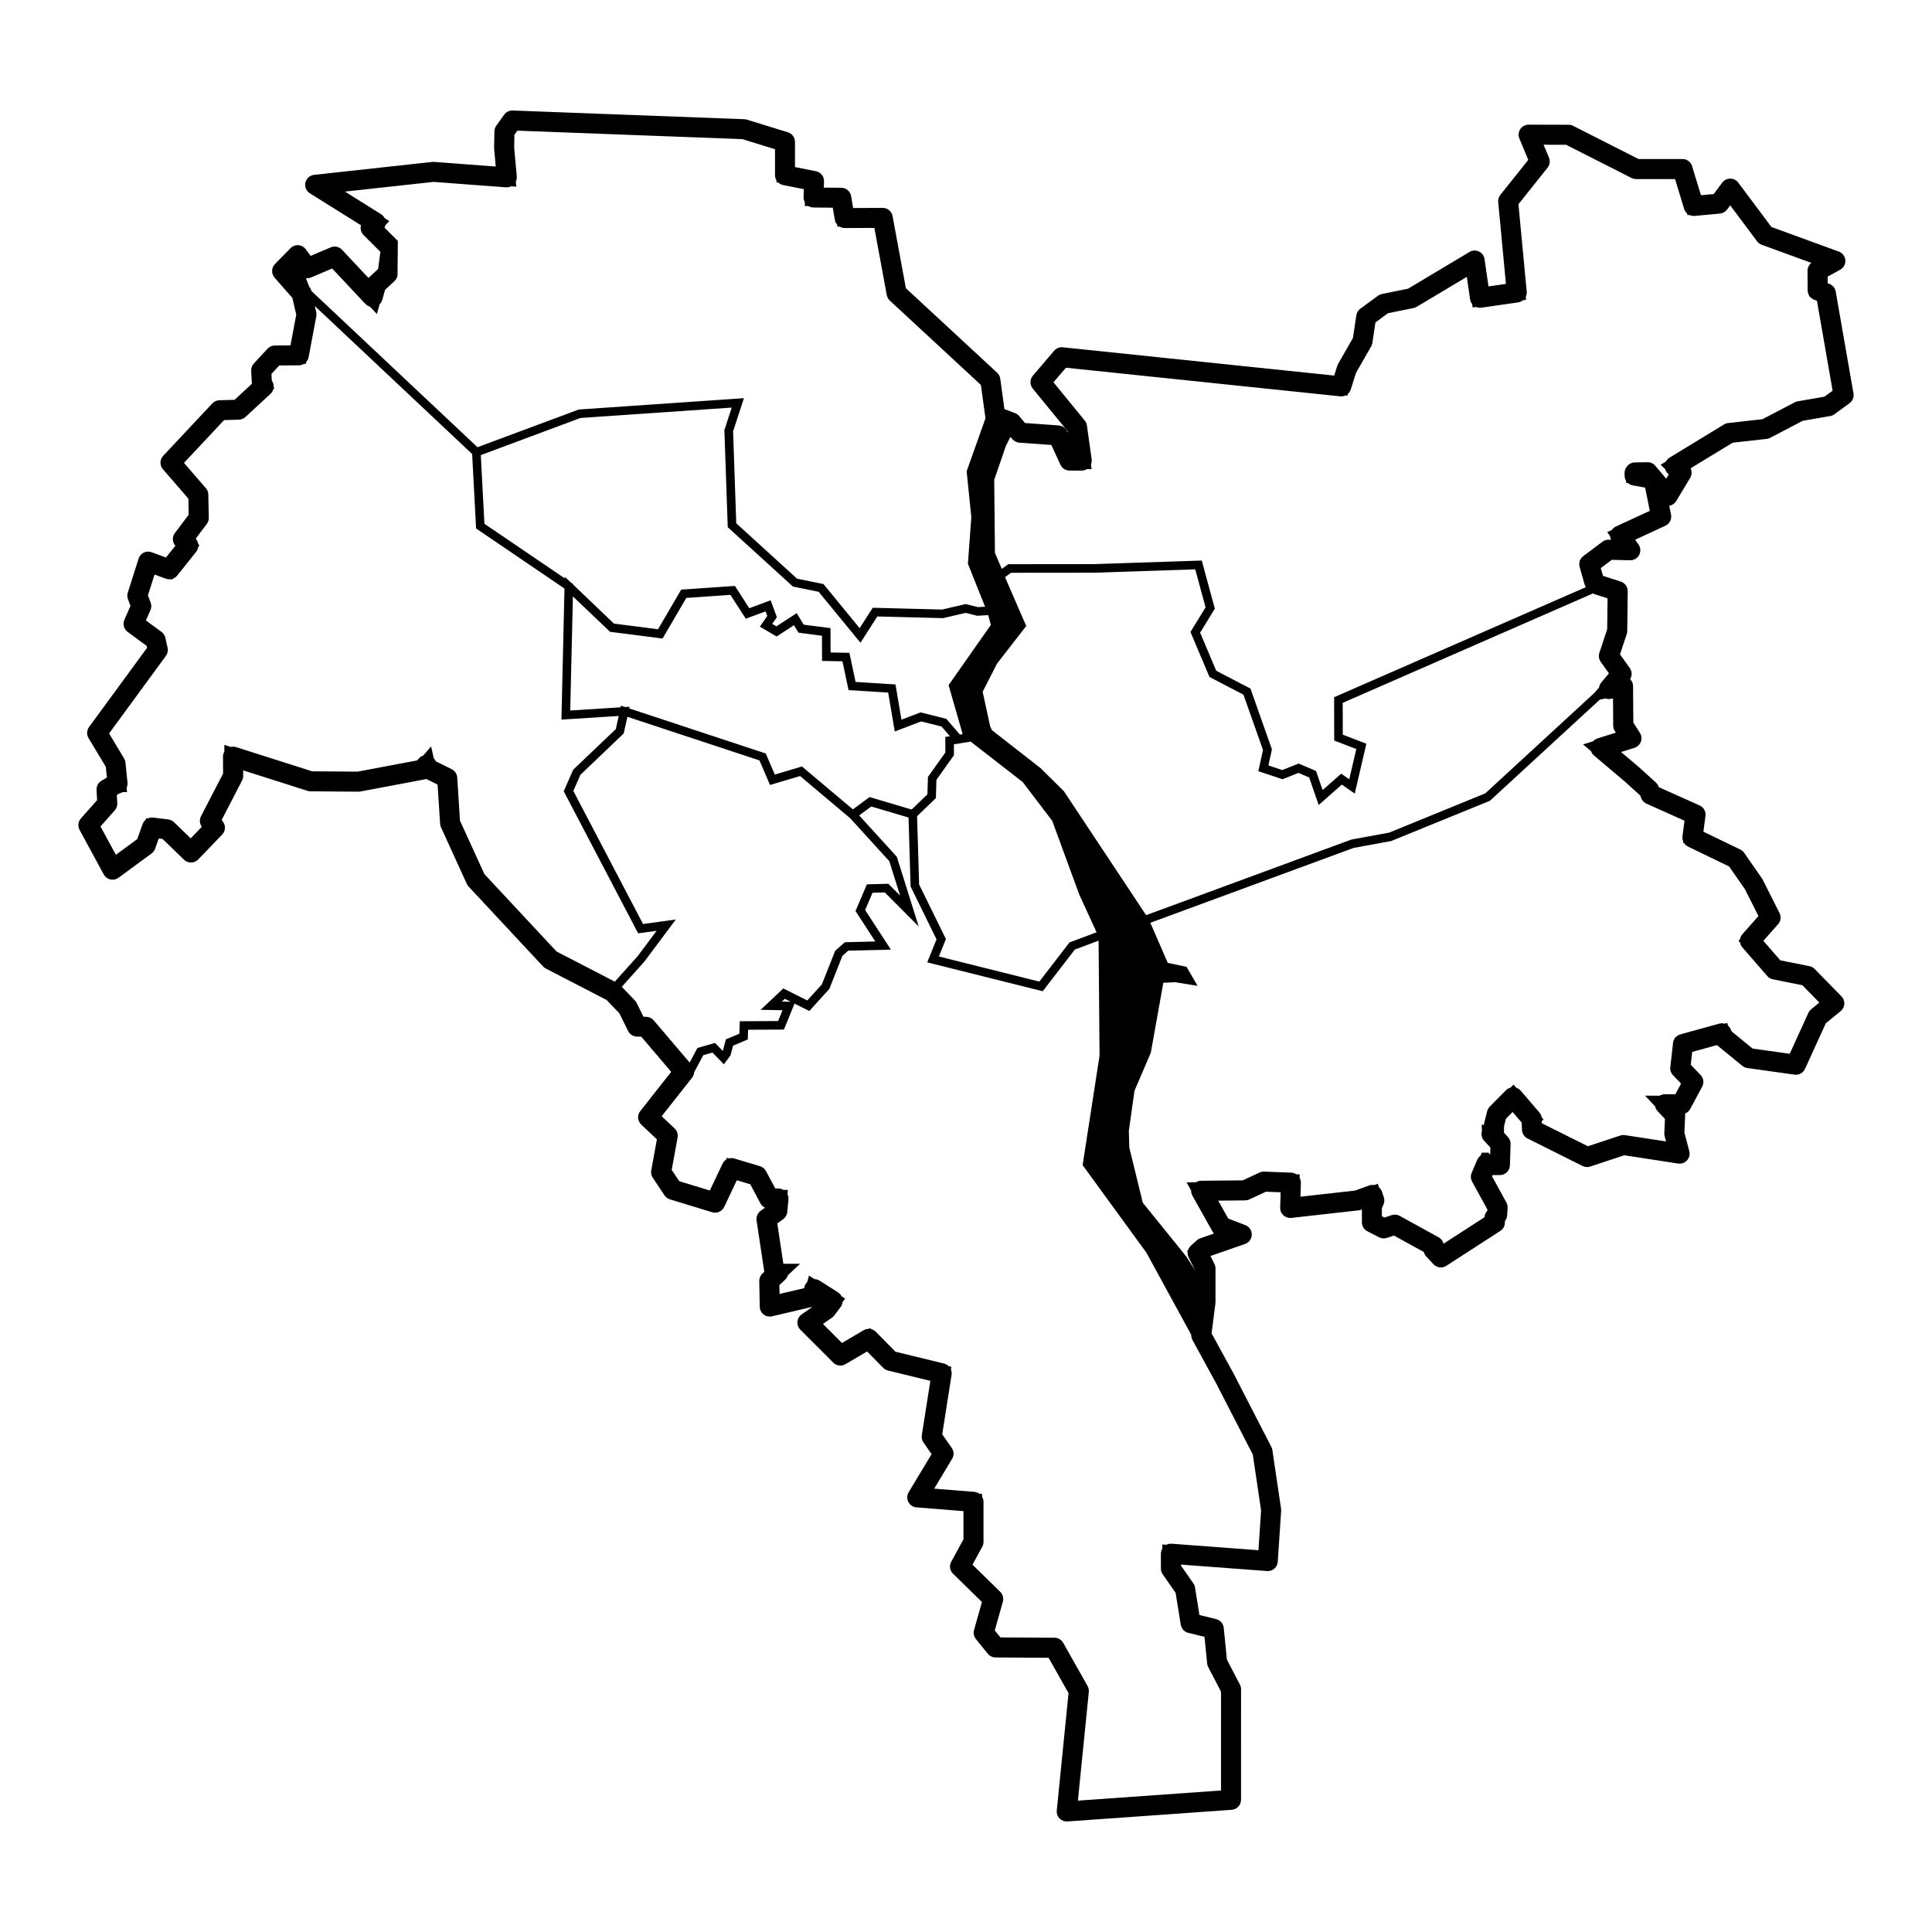 <?xml version="1.0" encoding="UTF-8"?>
<!-- Uploaded to: ICON Repo, www.iconrepo.com, Generator: ICON Repo Mixer Tools -->
<svg fill="#000000" width="800px" height="800px" version="1.1" viewBox="144 144 512 512" xmlns="http://www.w3.org/2000/svg">
 <path d="m635.19 248.26-4.707-26.992c-0.164-0.938-0.816-1.715-1.711-2.039l-0.418-0.152-0.012-1.773 3.32-1.812c0.914-0.5 1.453-1.488 1.375-2.527-0.078-1.039-0.758-1.938-1.734-2.293l-17.863-6.523-8.777-11.75c-0.5-0.672-1.289-1.066-2.125-1.066-0.836 0-1.625 0.395-2.125 1.066l-2.254 3.023-3.387 0.312-2.356-7.711c-0.34-1.117-1.371-1.879-2.535-1.879h-11.652l-17.336-8.793c-0.371-0.188-0.777-0.285-1.191-0.285l-10.594-0.027h-0.008c-0.887 0-1.715 0.441-2.207 1.18-0.492 0.738-0.586 1.676-0.242 2.496l2.359 5.652-7.406 9.285c-0.43 0.539-0.633 1.219-0.566 1.902l2.055 21.684-4.629 0.664-1.043-7.234c-0.125-0.879-0.684-1.633-1.484-2.016-0.801-0.379-1.738-0.336-2.5 0.117l-16.293 9.742-6.926 1.402c-0.379 0.078-0.734 0.234-1.047 0.465l-4.676 3.438c-0.57 0.418-0.945 1.043-1.051 1.742l-0.906 6.023-3.93 6.863c-0.094 0.168-0.172 0.344-0.23 0.527l-0.801 2.559-71.926-7.496c-0.871-0.09-1.727 0.254-2.293 0.918l-5.641 6.613c-0.832 0.977-0.848 2.406-0.035 3.402l9.223 11.277 0.062 0.449-0.191-0.414c-0.406-0.879-1.254-1.465-2.219-1.535l-8.926-0.641-1.539-1.844c-0.293-0.348-0.668-0.617-1.094-0.777l-2.816-1.066-1.102-8.055c-0.082-0.609-0.375-1.168-0.824-1.586l-24.191-22.402-3.523-19.109c-0.23-1.258-1.328-2.172-2.609-2.172h-0.012l-7.828 0.035-0.543-3.16c-0.215-1.266-1.305-2.195-2.59-2.207l-4.629-0.043 0.043-1.672c0.031-1.289-0.867-2.418-2.133-2.668l-5.559-1.109v-6.672c0-1.164-0.758-2.191-1.871-2.535l-10.875-3.352c-0.223-0.066-0.449-0.105-0.68-0.117l-61.391-2.309c-0.891-0.031-1.738 0.383-2.258 1.109l-2.09 2.926c-0.312 0.438-0.484 0.957-0.492 1.496l-0.078 4.367c0 0.098 0 0.191 0.012 0.289l0.422 4.66-16.211-1.219-0.105-0.008c-0.164-0.016-0.332-0.012-0.496 0.008l-31.332 3.426c-1.125 0.121-2.047 0.945-2.297 2.043-0.254 1.102 0.219 2.242 1.18 2.84l13.551 8.484c-0.25 0.895-0.02 1.895 0.684 2.594l4.449 4.43-0.59 4.539-2.344 2.184c-0.074 0.066-0.141 0.141-0.207 0.215l-7.035-7.492c-0.762-0.809-1.949-1.062-2.973-0.625l-5.332 2.266-1.297-1.766c-0.461-0.625-1.172-1.02-1.949-1.074-0.773-0.055-1.535 0.234-2.082 0.789l-4.121 4.199c-0.973 0.988-1.016 2.559-0.105 3.606l4.715 5.398 1.027 4.418-1.535 8.148-4.148 0.027c-0.734 0.004-1.43 0.312-1.93 0.852l-3.625 3.914c-0.488 0.527-0.742 1.227-0.703 1.945l0.18 3.352c0 0.027 0.004 0.055 0.004 0.086l-4.586 4.246-4.039 0.113c-0.707 0.02-1.375 0.32-1.859 0.836l-13.023 13.891c-0.93 0.992-0.961 2.523-0.07 3.551l6.738 7.785 0.086 4.285-3.66 4.852c-0.742 0.984-0.707 2.356 0.086 3.301l0.051 0.059-2.484 3.113-3.82-1.398c-0.68-0.25-1.43-0.211-2.078 0.109-0.648 0.316-1.141 0.887-1.359 1.578l-2.871 9.031c-0.184 0.574-0.164 1.191 0.051 1.754l0.668 1.742-1.621 3.691c-0.5 1.141-0.141 2.473 0.859 3.207l5.047 3.699 0.113 0.508-15.383 21.008c-0.633 0.863-0.684 2.019-0.133 2.934l4.566 7.594 0.297 2.875-1.422 0.824c-0.863 0.5-1.371 1.441-1.32 2.434l0.145 2.719-4.297 4.844c-0.742 0.836-0.879 2.043-0.348 3.027l6.414 11.82c0.367 0.672 1.004 1.156 1.754 1.324 0.75 0.168 1.531 0.004 2.148-0.449l8.766-6.438c0.426-0.312 0.75-0.746 0.93-1.246l0.977-2.734 0.996 0.125 5.699 5.512c0.508 0.488 1.184 0.754 1.891 0.746 0.703-0.012 1.375-0.305 1.863-0.812l6.348-6.594c0.895-0.93 0.992-2.371 0.227-3.41l-0.352-0.477 5.402-10.441c0.199-0.383 0.301-0.809 0.297-1.238l-0.012-1.457 17.066 5.43c0.254 0.082 0.52 0.121 0.785 0.125l12.703 0.098c0.176-0.004 0.344-0.016 0.512-0.047l16.969-3.199c0.164-0.031 0.32-0.078 0.473-0.137l3.023 1.5 0.672 10.402c0.02 0.32 0.102 0.637 0.234 0.93l6.844 14.992c0.117 0.262 0.277 0.5 0.473 0.707l19.609 21.031 0.133 0.145c0.207 0.219 0.449 0.406 0.719 0.543l16.125 8.34 3.371 3.527 2.309 4.684c0.434 0.879 1.316 1.449 2.297 1.48l1.199 0.035 7.926 9.316-8.203 10.398c-0.852 1.078-0.738 2.629 0.262 3.574l4.152 3.914-1.5 8.215c-0.125 0.676 0.02 1.375 0.402 1.949l3.113 4.672c0.34 0.512 0.848 0.887 1.434 1.066l11.207 3.418c1.258 0.383 2.606-0.211 3.172-1.402l3.356-7.078 3.555 1.062 2.684 5.039c0.277 0.52 0.711 0.922 1.227 1.16l-1.172 0.852c-0.805 0.582-1.215 1.562-1.066 2.543l2.047 13.609-0.492 0.457c-0.551 0.516-0.859 1.238-0.844 1.992l0.133 6.809c0.016 0.801 0.391 1.551 1.023 2.043 0.633 0.492 1.453 0.672 2.234 0.488l10.742-2.519-2.887 2.016c-0.645 0.449-1.055 1.16-1.125 1.941s0.211 1.555 0.766 2.109l8.734 8.734c0.855 0.855 2.18 1.023 3.219 0.41l5.738-3.371 4.269 4.336c0.348 0.352 0.785 0.598 1.262 0.715l11.23 2.734-2.262 14.418c-0.105 0.68 0.055 1.371 0.449 1.934l2.144 3.062-6.074 10.098c-0.473 0.785-0.508 1.762-0.086 2.582 0.418 0.816 1.234 1.359 2.148 1.434l12.457 0.996v7.484l-3.242 5.93c-0.57 1.043-0.379 2.34 0.473 3.168l7.668 7.5-2.094 7.438c-0.234 0.828-0.051 1.723 0.496 2.391l3.156 3.887c0.5 0.617 1.25 0.977 2.043 0.98l14.055 0.086 5.293 9.367-3.121 31.109c-0.078 0.777 0.191 1.551 0.738 2.113 0.512 0.508 1.199 0.793 1.914 0.793 0.062 0 0.125-0.004 0.188-0.008l43.527-3.086c1.387-0.098 2.465-1.254 2.465-2.644l0.008-29.309c0-0.426-0.102-0.848-0.301-1.227l-3.449-6.617-0.84-8.422c-0.113-1.117-0.914-2.047-2.008-2.312l-4.43-1.09-1.172-7.293c-0.062-0.395-0.215-0.77-0.441-1.094l-3.293-4.727v-0.246l22.82 1.711c0.707 0.055 1.402-0.18 1.938-0.641 0.535-0.465 0.859-1.121 0.906-1.828l0.895-13.488c0.012-0.188 0.004-0.379-0.023-0.562l-2.305-15.551c-0.043-0.289-0.133-0.566-0.266-0.824l-9.918-19.258-5.926-10.848 1.02-7.938c0.016-0.113 0.02-0.227 0.02-0.336v-8.93c0-0.418-0.098-0.828-0.285-1.199l-1.059-2.086 9.18-3.195c1.051-0.367 1.762-1.348 1.781-2.461s-0.66-2.117-1.695-2.519l-4.543-1.754-2.66-4.742 7.16-0.07c0.379-0.004 0.754-0.09 1.094-0.25l4.383-2.047 3.91 0.152-0.129 4.07c-0.023 0.77 0.289 1.512 0.855 2.031s1.328 0.77 2.094 0.688l17.871-2.008c0.211-0.023 0.414-0.074 0.613-0.145l0.23-0.082v3.41c0 0.992 0.555 1.902 1.438 2.359l3.106 1.602c0.637 0.328 1.379 0.387 2.055 0.16l1.879-0.625 7.941 4.367c0.105 0.445 0.324 0.859 0.641 1.199l1.91 2.051c0.875 0.938 2.301 1.117 3.379 0.418l14.336-9.262c0.805-0.52 1.27-1.438 1.207-2.394l-0.012-0.207c0.371-0.441 0.59-0.992 0.617-1.566l0.105-1.969c0.027-0.492-0.086-0.984-0.324-1.414l-3.797-6.922 0.141-0.324h1.945c1.43 0 2.606-1.137 2.652-2.566l0.184-5.625c0.023-0.699-0.23-1.379-0.707-1.895l-1.035-1.117v-1.723l0.5-2 1.77-1.789 2.41 2.805 0.086 1.953c0.043 0.961 0.602 1.828 1.465 2.258l14.594 7.297c0.629 0.312 1.355 0.367 2.019 0.145l9.031-2.988 14.254 2.188c0.883 0.133 1.777-0.184 2.375-0.848 0.598-0.664 0.82-1.586 0.594-2.449l-1.293-4.914 0.195-4.496c0.008-0.18-0.004-0.359-0.031-0.535 0.578-0.227 1.07-0.652 1.371-1.219l3.176-5.922c0.543-1.012 0.371-2.262-0.426-3.09l-2.602-2.707 0.383-3.402 6.551-1.809 6.715 5.5c0.375 0.309 0.832 0.508 1.312 0.574l12.535 1.758c1.164 0.168 2.293-0.457 2.781-1.527l5.508-12.082 3.938-3.223c0.578-0.473 0.93-1.164 0.969-1.906 0.043-0.742-0.23-1.469-0.754-2l-7.102-7.262c-0.375-0.383-0.852-0.641-1.375-0.746l-7.727-1.547-4.492-5.168 3.898-4.41c0.719-0.812 0.871-1.98 0.383-2.953l-4.473-8.871c-0.055-0.109-0.121-0.219-0.191-0.32l-4.711-6.769c-0.262-0.375-0.613-0.676-1.023-0.875l-9.777-4.727 0.551-4.18c0.152-1.164-0.473-2.289-1.543-2.769l-10.832-4.856-0.035-0.102c-0.145-0.434-0.398-0.82-0.734-1.125l-4.578-4.152c-0.023-0.02-0.047-0.043-0.07-0.062l-4.578-3.867 3.551-1.113c0.789-0.246 1.418-0.848 1.699-1.625 0.281-0.777 0.188-1.641-0.258-2.336l-1.742-2.727-0.07-9.668c-0.004-0.695-0.281-1.355-0.766-1.848 0.551-0.895 0.523-2.051-0.098-2.926l-2.594-3.641 1.777-5.352c0.086-0.258 0.133-0.531 0.137-0.805l0.129-10.566c0.016-1.164-0.73-2.199-1.836-2.555l-4.719-1.527-0.582-2.055 2.914-2.188 4.852 0.117c0.973 0.023 1.926-0.516 2.398-1.395 0.473-0.879 0.414-1.949-0.156-2.769l-0.891-1.285 8.012-3.707c1.113-0.516 1.727-1.727 1.488-2.93l-0.473-2.367c0.773-0.121 1.453-0.578 1.859-1.254l3.688-6.148c0.469-0.785 0.492-1.73 0.113-2.519l11.137-6.781 9.023-1.012c0.328-0.035 0.645-0.133 0.934-0.285l8.602-4.504 7.297-1.262c0.402-0.07 0.781-0.23 1.113-0.473l4.008-2.926c0.816-0.598 1.223-1.605 1.051-2.602zm-33.461 166.82-0.75 0.207c-0.449-0.125-0.93-0.137-1.406-0.004l-10.273 2.84c-0.473 0.129-0.879 0.387-1.203 0.727l-0.18 0.051-0.02 0.184c-0.281 0.371-0.473 0.816-0.527 1.305l-0.719 6.426c-0.09 0.781 0.176 1.566 0.723 2.133l2.129 2.215-1.512 2.82h-2.785c-0.488 0-0.953 0.141-1.355 0.379h-3.902l2.676 2.844c0.102 0.457 0.316 0.891 0.652 1.246l1.953 2.078-0.164 3.781c-0.012 0.266 0.016 0.531 0.086 0.789l0.367 1.391-10.887-1.672c-0.414-0.062-0.84-0.027-1.234 0.105l-8.594 2.844-12.219-6.109-0.02-0.488 0.492-0.496-0.5-0.582c-0.082-0.453-0.266-0.891-0.586-1.262l-4.965-5.785c-0.312-0.363-0.715-0.617-1.16-0.77l-0.734-0.855-0.797 0.805c-0.453 0.121-0.875 0.344-1.211 0.684l-4.305 4.356c-0.336 0.34-0.57 0.762-0.688 1.223l-0.754 3.023c-0.047 0.191-0.066 0.391-0.07 0.586l-0.629-0.043 0.074 1.668c-0.285 0.902-0.07 1.898 0.586 2.602l1.66 1.785-0.062 1.848c-0.02-0.008-0.043-0.012-0.062-0.02l-0.387-0.477h-1.766l-0.344 0.812c-0.383 0.277-0.691 0.656-0.883 1.105l-1.465 3.445c-0.316 0.75-0.273 1.602 0.117 2.312l4.051 7.391-0.016 0.324-0.109 0.129c-0.379 0.449-0.598 1.008-0.625 1.59l-10.879 7.031c-0.051-0.215-0.137-0.418-0.238-0.613l0.004-0.082-0.082-0.043c-0.238-0.398-0.566-0.746-0.992-0.977l-10.316-5.672c-0.648-0.355-1.418-0.426-2.117-0.191l-1.918 0.641-0.676-0.348v-2.098l0.445-1.051c0.25-0.594 0.277-1.262 0.074-1.871l-0.488-1.469c-0.152-0.453-0.43-0.848-0.785-1.156l-0.32-0.965-0.953 0.355c-0.457-0.082-0.926-0.055-1.371 0.109l-3.66 1.336-14.516 1.633 0.113-3.644c0.016-0.492-0.113-0.957-0.336-1.359l0.027-0.906-0.906-0.035c-0.387-0.25-0.84-0.41-1.332-0.43l-7.184-0.277c-0.426-0.02-0.844 0.066-1.227 0.246l-4.445 2.074-11.062 0.109c-0.488 0.004-0.953 0.145-1.355 0.395l-2.477 0.023 1.211 2.16c-0.012 0.473 0.098 0.945 0.336 1.371l5.316 9.48c0.113 0.203 0.25 0.387 0.41 0.551l-3.688 1.285c-0.34 0.117-0.652 0.305-0.918 0.547l-1.52 1.387c-0.363 0.332-0.609 0.746-0.742 1.191l-0.277 0.254 0.168 0.336c-0.031 0.465 0.051 0.941 0.273 1.379l1.707 3.367-2.387-3.707-11.492-14.211-3.57-14.609-0.125-4.441 1.496-10.602 4.332-10.109 3.309-18.52 3.164-0.152 5.914 0.969-2.922-5.047-4.981-1.047-4.617-10.621 53.82-19.824 10.02-1.844 26.152-10.664h0.004l29.133-26.82 1.508-0.301c0.441 0.156 0.922 0.203 1.402 0.105l0.578-0.117 0.051 7.219c0.004 0.5 0.148 0.988 0.418 1.41l0.285 0.449-4.852 1.52c-0.469 0.145-0.875 0.418-1.188 0.77l-2.648 0.828 2.121 1.789c0.152 0.445 0.422 0.852 0.797 1.168l8.23 6.953 4.027 3.656 0.184 0.547c0.234 0.703 0.754 1.277 1.43 1.582l10.094 4.523-0.543 4.121c-0.062 0.484 0.016 0.961 0.199 1.391l-0.039 0.289 0.262 0.129c0.258 0.391 0.613 0.715 1.051 0.93l10.879 5.258 4.207 6.047 3.578 7.102-4.25 4.805c-0.328 0.371-0.535 0.812-0.621 1.273l-0.414 0.469 0.41 0.473c0.082 0.461 0.285 0.906 0.609 1.281l6.609 7.606c0.387 0.445 0.906 0.746 1.48 0.859l7.812 1.562 4.504 4.602-2.172 1.777c-0.312 0.258-0.566 0.582-0.734 0.953l-4.945 10.84-9.836-1.379-5.594-4.582-0.109-0.316c-0.16-0.469-0.445-0.855-0.801-1.156zm-142.84 161.64 4.316 1.062 0.703 7.066c0.035 0.336 0.133 0.664 0.289 0.965l3.387 6.496-0.008 26.188-37.922 2.691 2.891-28.812c0.055-0.543-0.062-1.094-0.328-1.57l-6.461-11.441c-0.469-0.828-1.344-1.344-2.293-1.348l-14.34-0.086-1.5-1.844 2.144-7.629c0.262-0.934-0.004-1.938-0.699-2.613l-7.356-7.195 2.602-4.758c0.215-0.391 0.324-0.828 0.324-1.273v-10.613c0-0.496-0.141-0.957-0.379-1.355v-0.746l-0.738-0.059c-0.379-0.27-0.828-0.445-1.324-0.488l-10.629-0.852 4.754-7.902c0.254-0.418 0.371-0.887 0.375-1.359l0.062-0.102-0.07-0.098c-0.035-0.469-0.188-0.93-0.469-1.328l-2.519-3.602 2.473-15.773c0.078-0.488 0.008-0.969-0.164-1.398l0.113-0.727-0.715-0.176c-0.332-0.324-0.746-0.57-1.23-0.688l-12.867-3.133-5.191-5.273c-0.344-0.352-0.77-0.582-1.219-0.699l-0.293-0.297-0.363 0.211c-0.465-0.004-0.938 0.109-1.359 0.359l-5.754 3.379-5.043-5.043 2.414-1.684c0.23-0.16 0.434-0.359 0.605-0.582l1.695-2.262c0.285-0.383 0.449-0.832 0.5-1.301l0.668-0.891-0.941-0.598c-0.215-0.418-0.523-0.785-0.926-1.039l-4.902-3.121c-0.406-0.258-0.867-0.383-1.332-0.398l-1.488-0.945-0.453 1.703c-0.332 0.328-0.586 0.73-0.711 1.195l-0.117 0.445-6.512 1.527-0.047-2.344 1.531-1.43c0.355-0.332 0.602-0.75 0.73-1.199l3.238-3.016h-4.414c-0.012-0.008-0.02-0.016-0.031-0.023l-1.605-10.672 1.562-1.133c0.621-0.449 1.016-1.145 1.086-1.906l0.309-3.328c0.043-0.477-0.055-0.945-0.254-1.367l0.105-1.148h-1.156c-0.402-0.238-0.863-0.379-1.34-0.379h-0.852l-2.453-4.613c-0.332-0.625-0.902-1.094-1.582-1.297l-6.797-2.031c-0.477-0.141-0.961-0.145-1.414-0.027l-0.562-0.168-0.25 0.531c-0.391 0.258-0.715 0.621-0.926 1.07l-3.352 7.066-8.113-2.473-1.992-2.992 1.566-8.574c0.16-0.883-0.137-1.789-0.789-2.406l-3.434-3.234 8.047-10.195c0.34-0.43 0.516-0.934 0.555-1.449l2.086-3.894 0.344-0.641 0.77-0.219 1.664-0.473 3.019 3.102 0.762-1.023 0.992-1.328 0.688-2.586 1.195-0.504 2.691-1.129v-0.008l0.008-0.004 0.082-2.57 9.492-0.043v-0.004h0.008l1.516-3.734 1.281-3.148 3.922 1.961 4.473-4.926 0.828-0.91v-0.004l0.004-0.004 3.469-8.77 1.547-1.375 10.465-0.254 0.836-0.02-6.82-10.484 1.953-4.59 3.242-0.082 8.988 9.012 0.008 0.008-5.797-18.473-4.012-4.402-5.965-6.559 3.203-2.367 9.875 2.93 0.484 16.129 0.062 2.152 2.945 6 3.926 8.004-0.445 1.102-2.019 4.996 30.609 7.652 8.512-11.047 6.297-2.356 0.246 30.504-4.481 28.98 16.891 23.188 11.895 21.777c-0.016 0.477 0.086 0.949 0.316 1.367l6.309 11.547 9.684 18.809 2.199 14.836-0.699 10.531-23.004-1.723c-0.477-0.039-0.945 0.07-1.367 0.277l-1.105-0.082v1.109c-0.238 0.402-0.379 0.863-0.379 1.34v3.941c0 0.543 0.168 1.07 0.477 1.516l3.426 4.914 1.355 8.43c0.078 0.48 0.289 0.918 0.59 1.277l0.023 0.152 0.148 0.035c0.332 0.348 0.746 0.594 1.223 0.707zm-203.89-231.71-0.434 0.504-15.801 2.981-12.047-0.09-20.168-6.418c-0.457-0.145-0.934-0.148-1.391-0.047l-1.711-0.543 0.012 1.797c-0.234 0.406-0.371 0.863-0.367 1.344l0.031 4.457-5.856 11.32c-0.227 0.434-0.316 0.914-0.289 1.383l-0.023 0.047 0.031 0.039c0.043 0.469 0.211 0.926 0.5 1.32l-2.945 3.066-4.422-4.277c-0.414-0.398-0.945-0.656-1.516-0.727l-3.988-0.5c-0.488-0.062-0.965 0.02-1.395 0.207l-0.465-0.059-0.156 0.441c-0.359 0.297-0.648 0.688-0.812 1.148l-1.418 3.973-5.66 4.156-4.078-7.516 3.785-4.266c0.461-0.52 0.699-1.203 0.664-1.898l-0.113-2.184 0.73-0.422c0.289-0.059 0.566-0.172 0.82-0.324h1.156l-0.121-1.176c0.195-0.426 0.289-0.895 0.238-1.371l-0.551-5.316c-0.039-0.387-0.164-0.762-0.367-1.094l-3.961-6.59 15.051-20.555c0.453-0.617 0.617-1.398 0.449-2.148l-0.594-2.656c-0.141-0.625-0.504-1.18-1.02-1.562l-4.133-3.027 1.207-2.738c0.281-0.641 0.297-1.363 0.047-2.016l-0.723-1.891 1.758-5.516 3.016 1.105c0.457 0.168 0.941 0.195 1.398 0.109l0.27 0.098 0.18-0.223c0.438-0.164 0.836-0.438 1.141-0.82l5.027-6.305c0.309-0.387 0.488-0.836 0.551-1.297l0.312-0.391-0.32-0.383c-0.074-0.461-0.266-0.906-0.582-1.285l-0.094-0.109 2.941-3.898c0.359-0.477 0.547-1.059 0.535-1.652l-0.125-6.16c-0.012-0.621-0.242-1.215-0.648-1.684l-5.801-6.703 10.633-11.34 3.93-0.113c0.641-0.02 1.254-0.27 1.727-0.703l6.637-6.141c0.359-0.332 0.602-0.75 0.734-1.195l0.262-0.242-0.16-0.316c0.035-0.465-0.047-0.941-0.266-1.379l-0.23-0.461-0.09-1.68 2.082-2.246 5.184-0.035c0.492-0.004 0.957-0.145 1.355-0.391l0.512-0.004 0.094-0.504c0.309-0.348 0.531-0.781 0.625-1.266l2.039-10.844c0.066-0.363 0.059-0.734-0.023-1.094l-0.375-1.621 41.695 39.227 1.043 19.73 7.18 4.879 16.25 11.039-0.812 34.734h0.004v0.004l15.176-0.965-0.77 3.481-11.293 10.766-2.508 5.699 19.723 37.656 0.797-0.109 4.094-0.562-4.996 6.695-6.078 6.781-15.43-7.981-19.133-20.52-6.465-14.156-0.738-11.441c-0.062-0.945-0.621-1.785-1.469-2.207l-4.215-2.09c-0.121-0.309-0.312-0.574-0.535-0.812l-0.699-3.141-2.074 2.418c-0.445 0.152-0.852 0.418-1.172 0.789zm-29.93-127.31c0.461 0.062 0.941 0.012 1.395-0.18l5.562-2.363 8.805 9.375c0.336 0.355 0.754 0.605 1.207 0.734l1.844 1.961 0.715-2.594c0.34-0.328 0.598-0.742 0.727-1.215l0.715-2.598 2.492-2.32c0.453-0.422 0.742-0.988 0.82-1.602l0.078-9.051-3.539-3.523c0.121-0.215 0.207-0.449 0.266-0.691l1.016-1.047-1.25-0.785c-0.215-0.414-0.527-0.777-0.93-1.031l-9.574-5.996 23.492-2.57 19.203 1.441c0.477 0.035 0.941-0.07 1.359-0.277l1.344 0.102-0.121-1.344c0.199-0.422 0.301-0.891 0.258-1.367l-0.695-7.637 0.062-3.398 0.781-1.094 59.613 2.242 8.668 2.672v6.887c0 0.492 0.141 0.957 0.379 1.359v0.508l0.496 0.098c0.348 0.312 0.773 0.539 1.258 0.637l5.504 1.098-0.062 2.144c-0.012 0.48 0.113 0.941 0.344 1.355l-0.023 0.965 0.965 0.008c0.402 0.242 0.863 0.387 1.34 0.391l5.106 0.047 0.543 3.188c0.082 0.488 0.297 0.918 0.602 1.27l0.098 0.57 0.586-0.004c0.398 0.23 0.859 0.363 1.344 0.371l7.859-0.035 3.281 17.793c0.105 0.562 0.387 1.078 0.805 1.465l24.141 22.355 1.188 8.676c0.008 0.055 0.023 0.102 0.031 0.156l-4.996 14.047 1.238 12.156-0.906 12.348 4.551 11.391-1.254 0.074-0.629 0.035-2.266-0.57-0.977-0.246h-0.008l-6.234 1.457-7.691-0.195-10.707-0.277-0.004 0.004h-0.008l-2.031 3.172-1.426 2.238-0.703-0.855-8.895-10.844h-0.008l-6.992-1.43-6.945-6.324-9.16-8.348-0.84-24.375 2.871-8.781-3.344 0.23-40.273 2.766-0.164 0.012-12.586 4.688-14.242 5.301-44.027-41.418c-0.102-0.418-0.297-0.805-0.578-1.129zm165.39 166.57-2.887-5.883-0.066-2.211-0.469-15.879 1.754-1.688 3.231-3.106 0.137-4.84 4.637-6.508v-2.914l0.695-0.109 0.02 0.023 1.031-0.191 2.695-0.426 13.801 10.719 7.824 10.293 7.16 19.535 4.582 9.984-7.176 2.68-7.996 10.383-26.625-6.656 0.977-2.414 0.891-2.203zm-19.754 1.145v0.004l5.258 8.082-0.594 0.016-7.465 0.18h-0.004l-2.578 2.285-3.516 8.891-0.457 0.504-3.41 3.75-1.59-0.793-4.762-2.383-0.008 0.004-0.004-0.004-2.828 2.672-3.176 2.992 2.641 0.043 3.16 0.062-0.234 0.578-0.934 2.289-10.164 0.051-0.082 2.609-0.023 0.699-1.438 0.605-2.137 0.895v0.008l-0.812 3.051-2.055-2.113-2.93 0.836-1.734 0.492v0.004l-2.07 3.867-9.523-11.191c-0.484-0.57-1.191-0.91-1.938-0.934l-0.781-0.023-1.781-3.617c-0.121-0.242-0.273-0.465-0.461-0.66l-3.496-3.66 5.965-6.652 0.008-0.008 8.34-11.164-7.281 1-1.398 0.191-18.477-35.27 1.887-4.285 11.457-10.926v-0.004l0.031-0.137 0.953-4.289 35 11.551 2.629 6.125 0.168 0.391 1.766-0.527 6.203-1.844 12.57 10.582 0.699 0.59 7.168 7.871 3.207 3.523 2.859 9.117-3.117-3.125-0.004-0.004-5.68 0.148-3 7.047zm-17.168 24.055-2.336-0.039 0.781-0.734zm8.172-57.977-5.18-4.367-7.098 2.117-0.105 0.031-2.398-5.594-36.191-11.945 0.098-0.445-1.215 0.078-1.055-0.348-0.094 0.422-13.355 0.848 0.707-30.238 8.152 7.766 1.691 1.617h0.008l4.094 0.523 9.816 1.262 6.289-10.766 11.691-0.809 2.184 3.379 1.902 2.945 0.887-0.332 4.34-1.617 0.453 1.223-0.656 0.949-1.305 1.875h0.004l-0.004 0.004 3.707 2.168 0.742 0.434 4.586-2.988 1.199 1.973h0.008l0.004 0.004 6.211 0.812 0.023 6.672h0.004v0.008l5.402 0.098 1.383 6.523 0.234 1.105v0.004l6.316 0.391 4.184 0.262 0.332 1.957 1.414 8.352h0.004v0.008l6.984-2.672 5.418 1.355 2.219 2.57-1.223 0.191v4.133l-4.613 6.473v0.004l-0.133 4.602-2.551 2.453-1.637 1.57-11.137-3.305-0.879 0.648-3.543 2.617zm36.68-12.812-3.609-4.18-6.82-1.711-5.062 1.938-0.973-5.723-0.613-3.625-6.519-0.402-4.059-0.254-1.633-7.711h-0.004v-0.004l-4.984-0.094-0.023-6.438h-0.004v-0.008l-7.102-0.926-1.852-3.051-1.215 0.793-4.164 2.711-1.109-0.648 1.238-1.781-1.66-4.484-5.648 2.113-1.055-1.633-2.762-4.285-14.238 0.984-6.129 10.5-8.469-1.082-3.215-0.414-1.211-1.152-9.598-9.176 0.004-0.148-0.672-0.457-1.562-1.488-0.008 0.422-21.281-14.457-0.961-18.199 13.914-5.184 12.496-4.652 39.637-2.727 0.445-0.031-1.859 5.715-0.082 0.25 0.891 25.73 9.523 8.672 7.746 7.059 6.824 1.395 8.902 10.84 2.176 2.652 0.008 0.008 3.121-4.879 1.344-2.09 9.215 0.234 8.195 0.215 5.996-1.402 0.512 0.129 2.523 0.637h0.008l0.012 0.004 0.926-0.055 1.742-0.094 0.094-0.012 0.16-0.008 0.703 2.594-11.203 15.961 3.723 12.977zm12.211-76.586 1.039-2.051 0.184-0.223 0.457 0.547c0.461 0.551 1.129 0.891 1.844 0.945l8.484 0.605 2.426 5.254c0.203 0.445 0.523 0.809 0.914 1.074l0.039 0.09h0.098c0.402 0.242 0.867 0.379 1.359 0.379h3.234c0.477 0 0.934-0.141 1.336-0.379h1.277l-0.18-1.266c0.18-0.434 0.258-0.902 0.188-1.379l-1.254-8.93c-0.066-0.48-0.266-0.934-0.574-1.309l-8.289-10.137 3.297-3.863 72.691 7.582c0.488 0.051 0.965-0.039 1.391-0.234l0.512 0.055 0.148-0.488c0.344-0.309 0.609-0.707 0.758-1.172l1.363-4.356 4.031-7.047c0.164-0.285 0.273-0.598 0.32-0.922l0.816-5.426 3.316-2.441 6.797-1.379c0.293-0.059 0.578-0.168 0.836-0.324l13.266-7.93 0.852 5.918c0.07 0.488 0.277 0.922 0.566 1.281l0.133 0.914 0.914-0.133c0.426 0.18 0.902 0.254 1.391 0.184l9.754-1.402c0.488-0.07 0.926-0.277 1.285-0.566l0.805-0.117-0.078-0.812c0.199-0.418 0.297-0.891 0.25-1.383l-2.191-23.133 7.715-9.676c0.602-0.758 0.746-1.781 0.375-2.676l-1.426-3.414 5.969 0.016 17.34 8.797c0.371 0.188 0.781 0.285 1.199 0.285h10.324l2.414 7.898c0.145 0.473 0.414 0.875 0.758 1.188l0.145 0.473 0.496-0.047c0.422 0.199 0.895 0.297 1.383 0.254l6.715-0.621c0.75-0.07 1.434-0.453 1.883-1.055l0.836-1.121 7.121 9.535c0.309 0.414 0.73 0.727 1.215 0.906l13.145 4.801c-0.25 0.199-0.445 0.449-0.605 0.715l-0.023 0.012v0.023c-0.234 0.402-0.371 0.859-0.371 1.34l0.035 5.207c0.004 0.488 0.148 0.949 0.387 1.348v0.234l0.219 0.078c0.297 0.359 0.684 0.648 1.141 0.816l0.711 0.258 4.156 23.848-2.176 1.586-7.098 1.227c-0.273 0.047-0.535 0.137-0.777 0.266l-8.531 4.469-9.113 1.023c-0.383 0.043-0.754 0.168-1.086 0.371l-14.457 8.809c-0.41 0.25-0.727 0.609-0.945 1.02l-1.41 0.859 1.207 1.129c0.133 0.449 0.367 0.863 0.719 1.191l0.25 0.234-0.68 1.133-1.293-1.531c-0.02-0.023-0.043-0.039-0.062-0.062-0.02-0.023-0.035-0.051-0.055-0.074l-1.488-1.758c-0.512-0.609-1.254-0.965-2.066-0.941l-3.359 0.055c-0.84 0.012-1.625 0.426-2.117 1.109l-0.105 0.148c-0.328 0.457-0.5 1.008-0.496 1.574l0.008 0.684c0.004 0.496 0.152 0.957 0.395 1.355l0.008 0.523 0.516 0.09c0.352 0.305 0.785 0.523 1.273 0.609l3.25 0.574 1.234 6.164-8.98 4.152c-0.434 0.199-0.789 0.52-1.055 0.906l-1.242 0.574 0.77 1.105c0.023 0.32 0.098 0.633 0.23 0.926l-0.605-0.016c-0.594-0.012-1.18 0.172-1.656 0.531l-5.106 3.836c-0.391 0.293-0.676 0.684-0.855 1.117l-0.156 0.125 0.059 0.199c-0.121 0.453-0.129 0.934 0.004 1.406l1.328 4.676c0.07 0.246 0.184 0.477 0.32 0.691l-62.516 27.332-4.195 1.832 0.004 1.434 0.023 10.043 5.852 2.254-1.867 8.012-2.129-1.484-3.606 3.18-1.32 1.16-1.293-3.727-0.461-1.336-3.363-1.426-1.25-0.531-1.383 0.551-2.949 1.168-3.672-1.219 0.934-4.258-5.691-16.113-8.156-4.246-0.914-0.477-4.269-10.094 3.902-6.363-1.262-4.629-2.207-8.117v-0.004l-28.48 0.945-22.789 0.023h-0.004l-0.406 0.293-1.312 0.949-1.816-4.238-0.195-19.34zm1.332 33.699 21.977-0.02 26.84-0.887 1.512 5.555 1.227 4.512-4.004 6.519 0.004 0.008 0.047 0.113 4.988 11.809 0.008 0.004 1.605 0.836 7.391 3.852 5.18 14.66-1.238 5.621 6.418 2.129 4.227-1.68 0.469 0.199 2.356 1.004 0.023 0.07 2.504 7.234 0.004-0.004v0.004l4.195-3.703 1.93-1.699 1.707 1.184 1.723 1.199 3.039-13.086 0.031-0.129-6.242-2.406-0.02-7.027-0.004-1.402 10.988-4.805 55.305-24.18c0.082 0.035 0.156 0.082 0.242 0.109l3.656 1.184-0.102 8.199-2.074 6.238c-0.266 0.805-0.133 1.688 0.355 2.375l2.184 3.066-2.035 2.43c-0.316 0.379-0.508 0.828-0.582 1.293l-1.176 1.402-28.977 26.676-25.453 10.402-9.965 1.832-0.031 0.012-0.09 0.016-44.852 16.523-9.492 3.492-21.785-32.844-6.172-6.109-12.91-10.078-0.469-1.047-1.984-9.125 3.789-7.426 7.758-10-5.617-12.949z"/>
</svg>